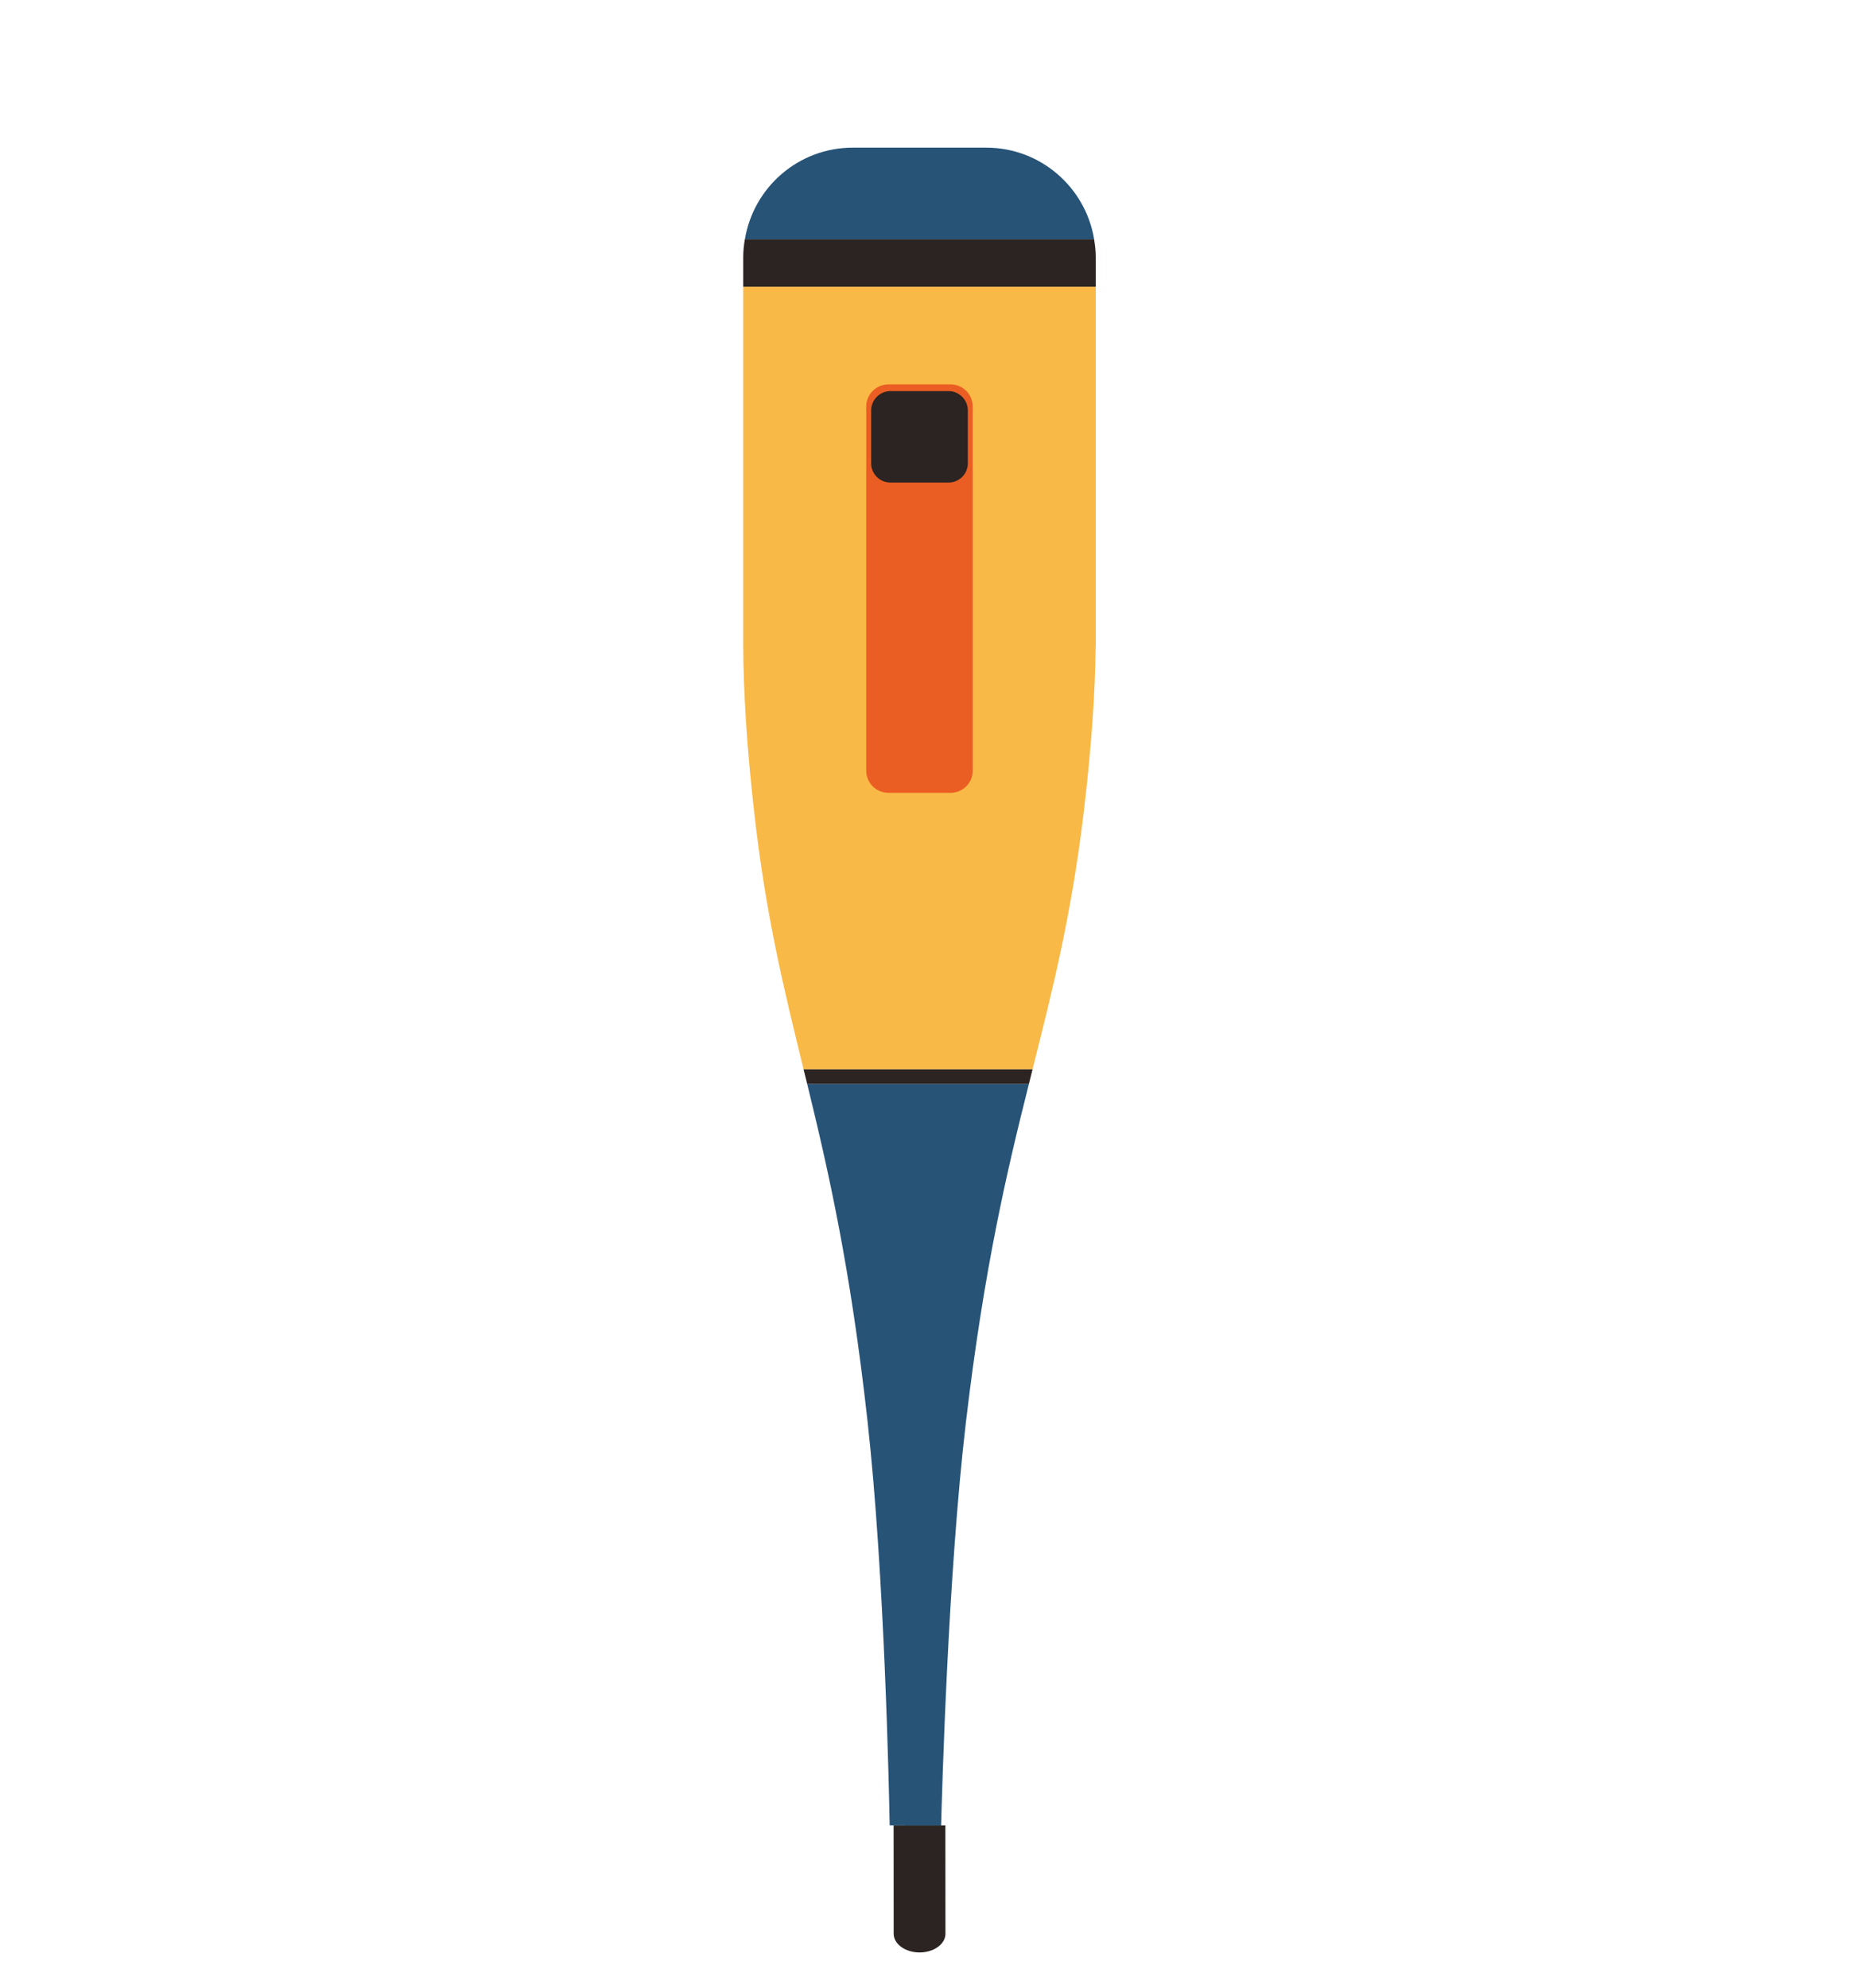 <?xml version="1.0" encoding="utf-8"?>
<!-- Generator: Adobe Illustrator 16.0.0, SVG Export Plug-In . SVG Version: 6.00 Build 0)  -->
<!DOCTYPE svg PUBLIC "-//W3C//DTD SVG 1.1//EN" "http://www.w3.org/Graphics/SVG/1.1/DTD/svg11.dtd">
<svg version="1.1" xmlns="http://www.w3.org/2000/svg" xmlns:xlink="http://www.w3.org/1999/xlink" x="0px" y="0px"
	 width="51.667px" height="55.335px" viewBox="0 0 51.667 55.335" enable-background="new 0 0 51.667 55.335" xml:space="preserve">
<g id="Warstwa_2">
</g>
<g id="Warstwa_3">
	<g>
		<path fill="#2B2422" d="M22.369,29.756c0.035,0.137,0.07,0.275,0.102,0.412h6.171c0.036-0.137,0.068-0.275,0.103-0.412H22.369z"/>
		<path fill="#F9B946" d="M30.173,22.568c0.208-1.76,0.314-3.271,0.328-4.582c0-0.016,0.003-0.029,0.003-0.043V7.98H20.69v9.963
			v0.002c0.004,1.317,0.101,2.838,0.299,4.605c0.326,2.93,0.835,4.974,1.38,7.205h6.376C29.303,27.53,29.825,25.49,30.173,22.568z"
			/>
		<path fill="#275377" d="M24.15,39.549c0.476,4.273,0.599,10.328,0.617,11.249l1.432,0.001c0.025-0.919,0.189-6.974,0.693-11.246
			c0.506-4.282,1.144-6.977,1.75-9.385h-6.171C23.059,32.576,23.676,35.271,24.15,39.549z"/>
		<path fill="#2B2422" d="M30.457,6.657h-9.721C20.707,6.822,20.69,6.988,20.69,7.16v0.82h9.813V7.16
			C30.504,6.988,30.484,6.822,30.457,6.657z"/>
		<path fill="#275377" d="M27.454,4.109h-3.713c-1.514,0-2.765,1.104-3.004,2.548h9.721C30.219,5.213,28.966,4.109,27.454,4.109z"/>
		<path fill="#2B2422" d="M26.137,50.801L26.137,50.801h-0.19l0,0h-0.945l0,0h-0.126l0.002,3.015c0,0.286,0.325,0.52,0.72,0.52
			c0.398,0,0.721-0.233,0.721-0.521l-0.002-3.016L26.137,50.801z"/>
		<path fill="#EB5E23" d="M26.462,10.697h-1.73c-0.341,0-0.618,0.276-0.618,0.616v3.79v2.555v3.79c0,0.341,0.277,0.616,0.618,0.616
			h1.73c0.341,0,0.616-0.275,0.616-0.616v-3.79v-2.555v-3.79C27.078,10.974,26.803,10.697,26.462,10.697z"/>
		<path fill="#2B2422" d="M26.942,12.894c0,0.296-0.239,0.536-0.539,0.536h-1.613c-0.298,0-0.539-0.24-0.539-0.536v-1.472
			c0-0.295,0.241-0.538,0.539-0.538h1.613c0.299,0,0.539,0.243,0.539,0.538V12.894z"/>
	</g>
</g>
</svg>
